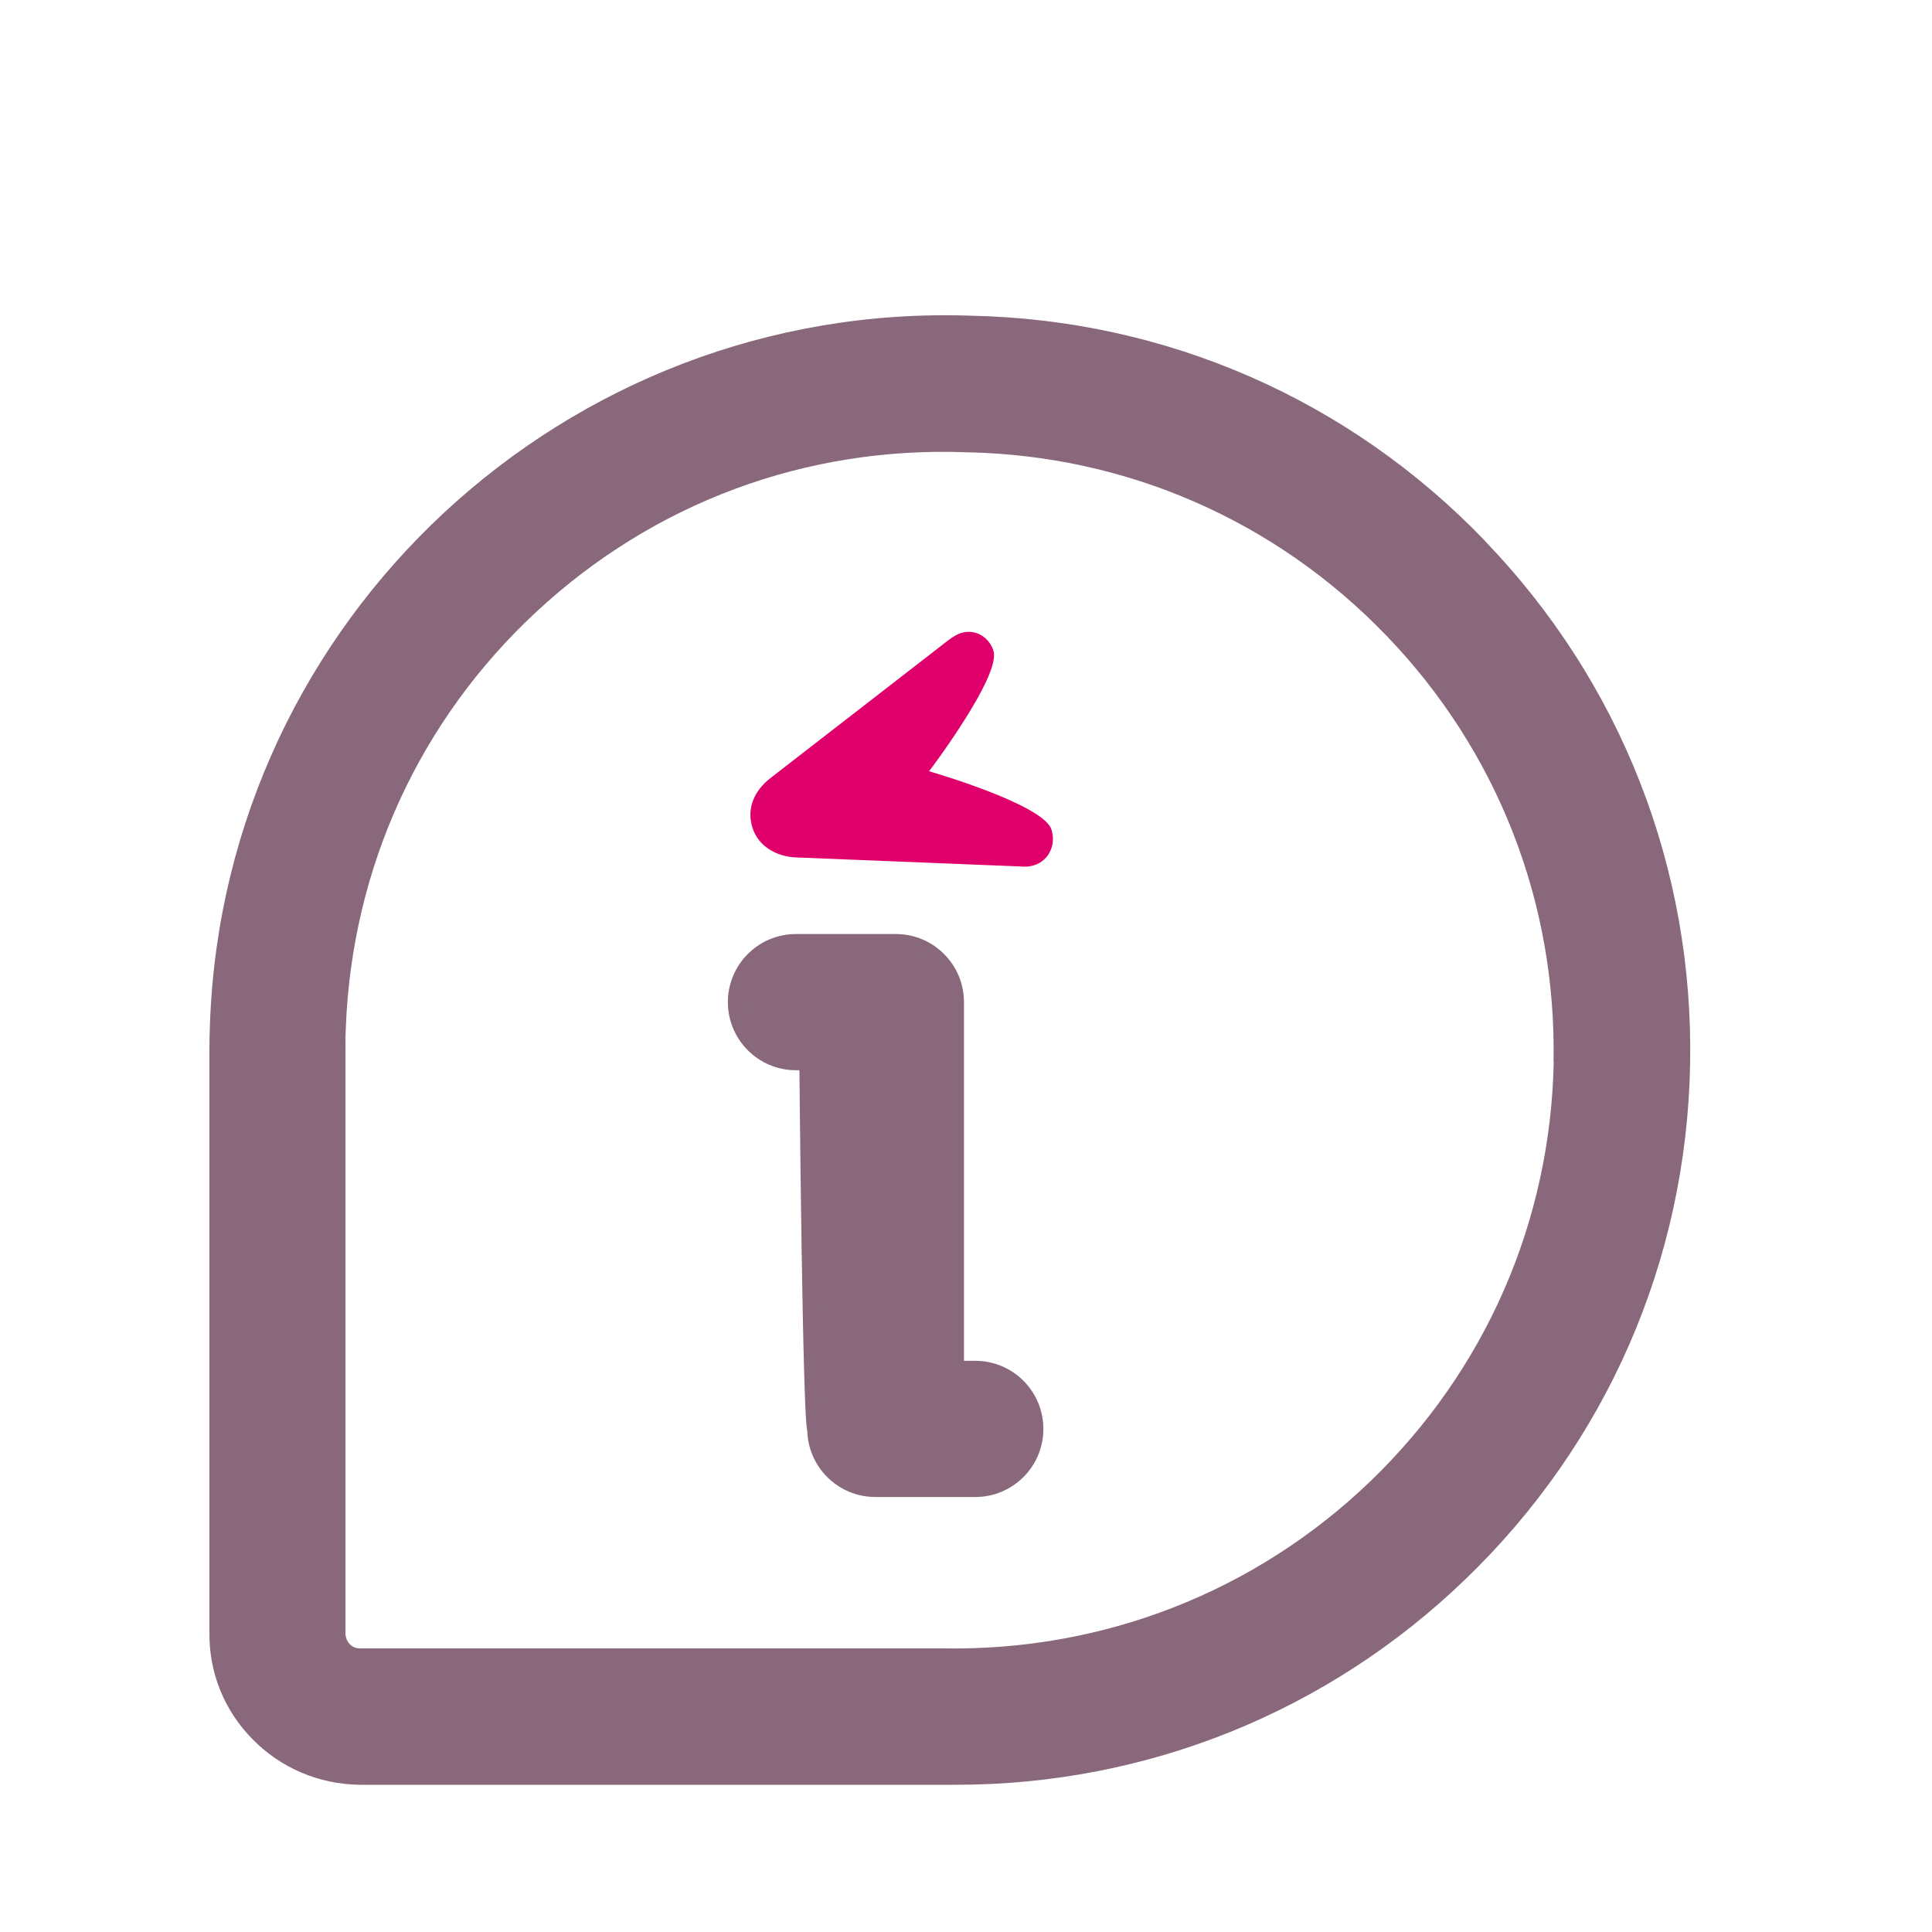 <?xml version="1.0" encoding="UTF-8"?>
<svg id="uuid-8dd68058-daad-4cf1-9147-f2140c1f73d6" data-name="Calque 1" xmlns="http://www.w3.org/2000/svg" viewBox="0 0 100 100">
  <path d="M76.86,27.99c-7.03-7.31-16.49-11.45-26.63-11.65-20.92-.72-38.59,15.69-39.36,36.59-.02.46-.03.92-.03,1.39v30.16c-.03,2.08.76,4.05,2.23,5.54,1.46,1.49,3.43,2.33,5.54,2.36h30.13c.25,0,.5,0,.75,0,9.87,0,19.23-3.77,26.34-10.62,7.32-7.04,11.46-16.51,11.65-26.67.19-10.16-3.58-19.78-10.62-27.09ZM80.42,54.95c-.16,8.27-3.53,15.98-9.49,21.72-5.97,5.74-13.85,8.8-22.13,8.65h-30.18c-.42,0-.74-.35-.74-.8v-30.19c0-.38,0-.76.02-1.13.31-8.26,3.81-15.92,9.87-21.54,6.06-5.63,13.93-8.57,22.27-8.25,8.27.16,15.98,3.53,21.72,9.49,5.74,5.96,8.81,13.8,8.65,22.07Z" style="fill: #89687c;"/>
  <path d="M41.2,44.38c-.99-.04-1.94-.56-2.25-1.53-.33-1.02.11-1.94.92-2.57l9.2-7.13c.27-.21.52-.34.66-.38.75-.24,1.46.2,1.69.91.42,1.29-3.33,6.24-3.33,6.24,0,0,5.91,1.7,6.33,3.01.25.77-.11,1.6-.88,1.85-.31.1-.57.08-.67.07l-11.67-.47" style="fill: #df006b;"/>
  <path d="M50.47,70.81h-.95v-18.94c0-1.74-1.41-3.15-3.15-3.15h-5.17c-1.74,0-3.15,1.41-3.15,3.15s1.41,3.15,3.15,3.15h.55s.16,18.39.41,19c.03,1.71,1.43,3.09,3.15,3.09h5.17c1.74,0,3.15-1.41,3.15-3.15s-1.41-3.15-3.15-3.15Z" style="fill: #89687c; stroke: #89687c; stroke-miterlimit: 10; stroke-width: .75px;"/>
</svg>